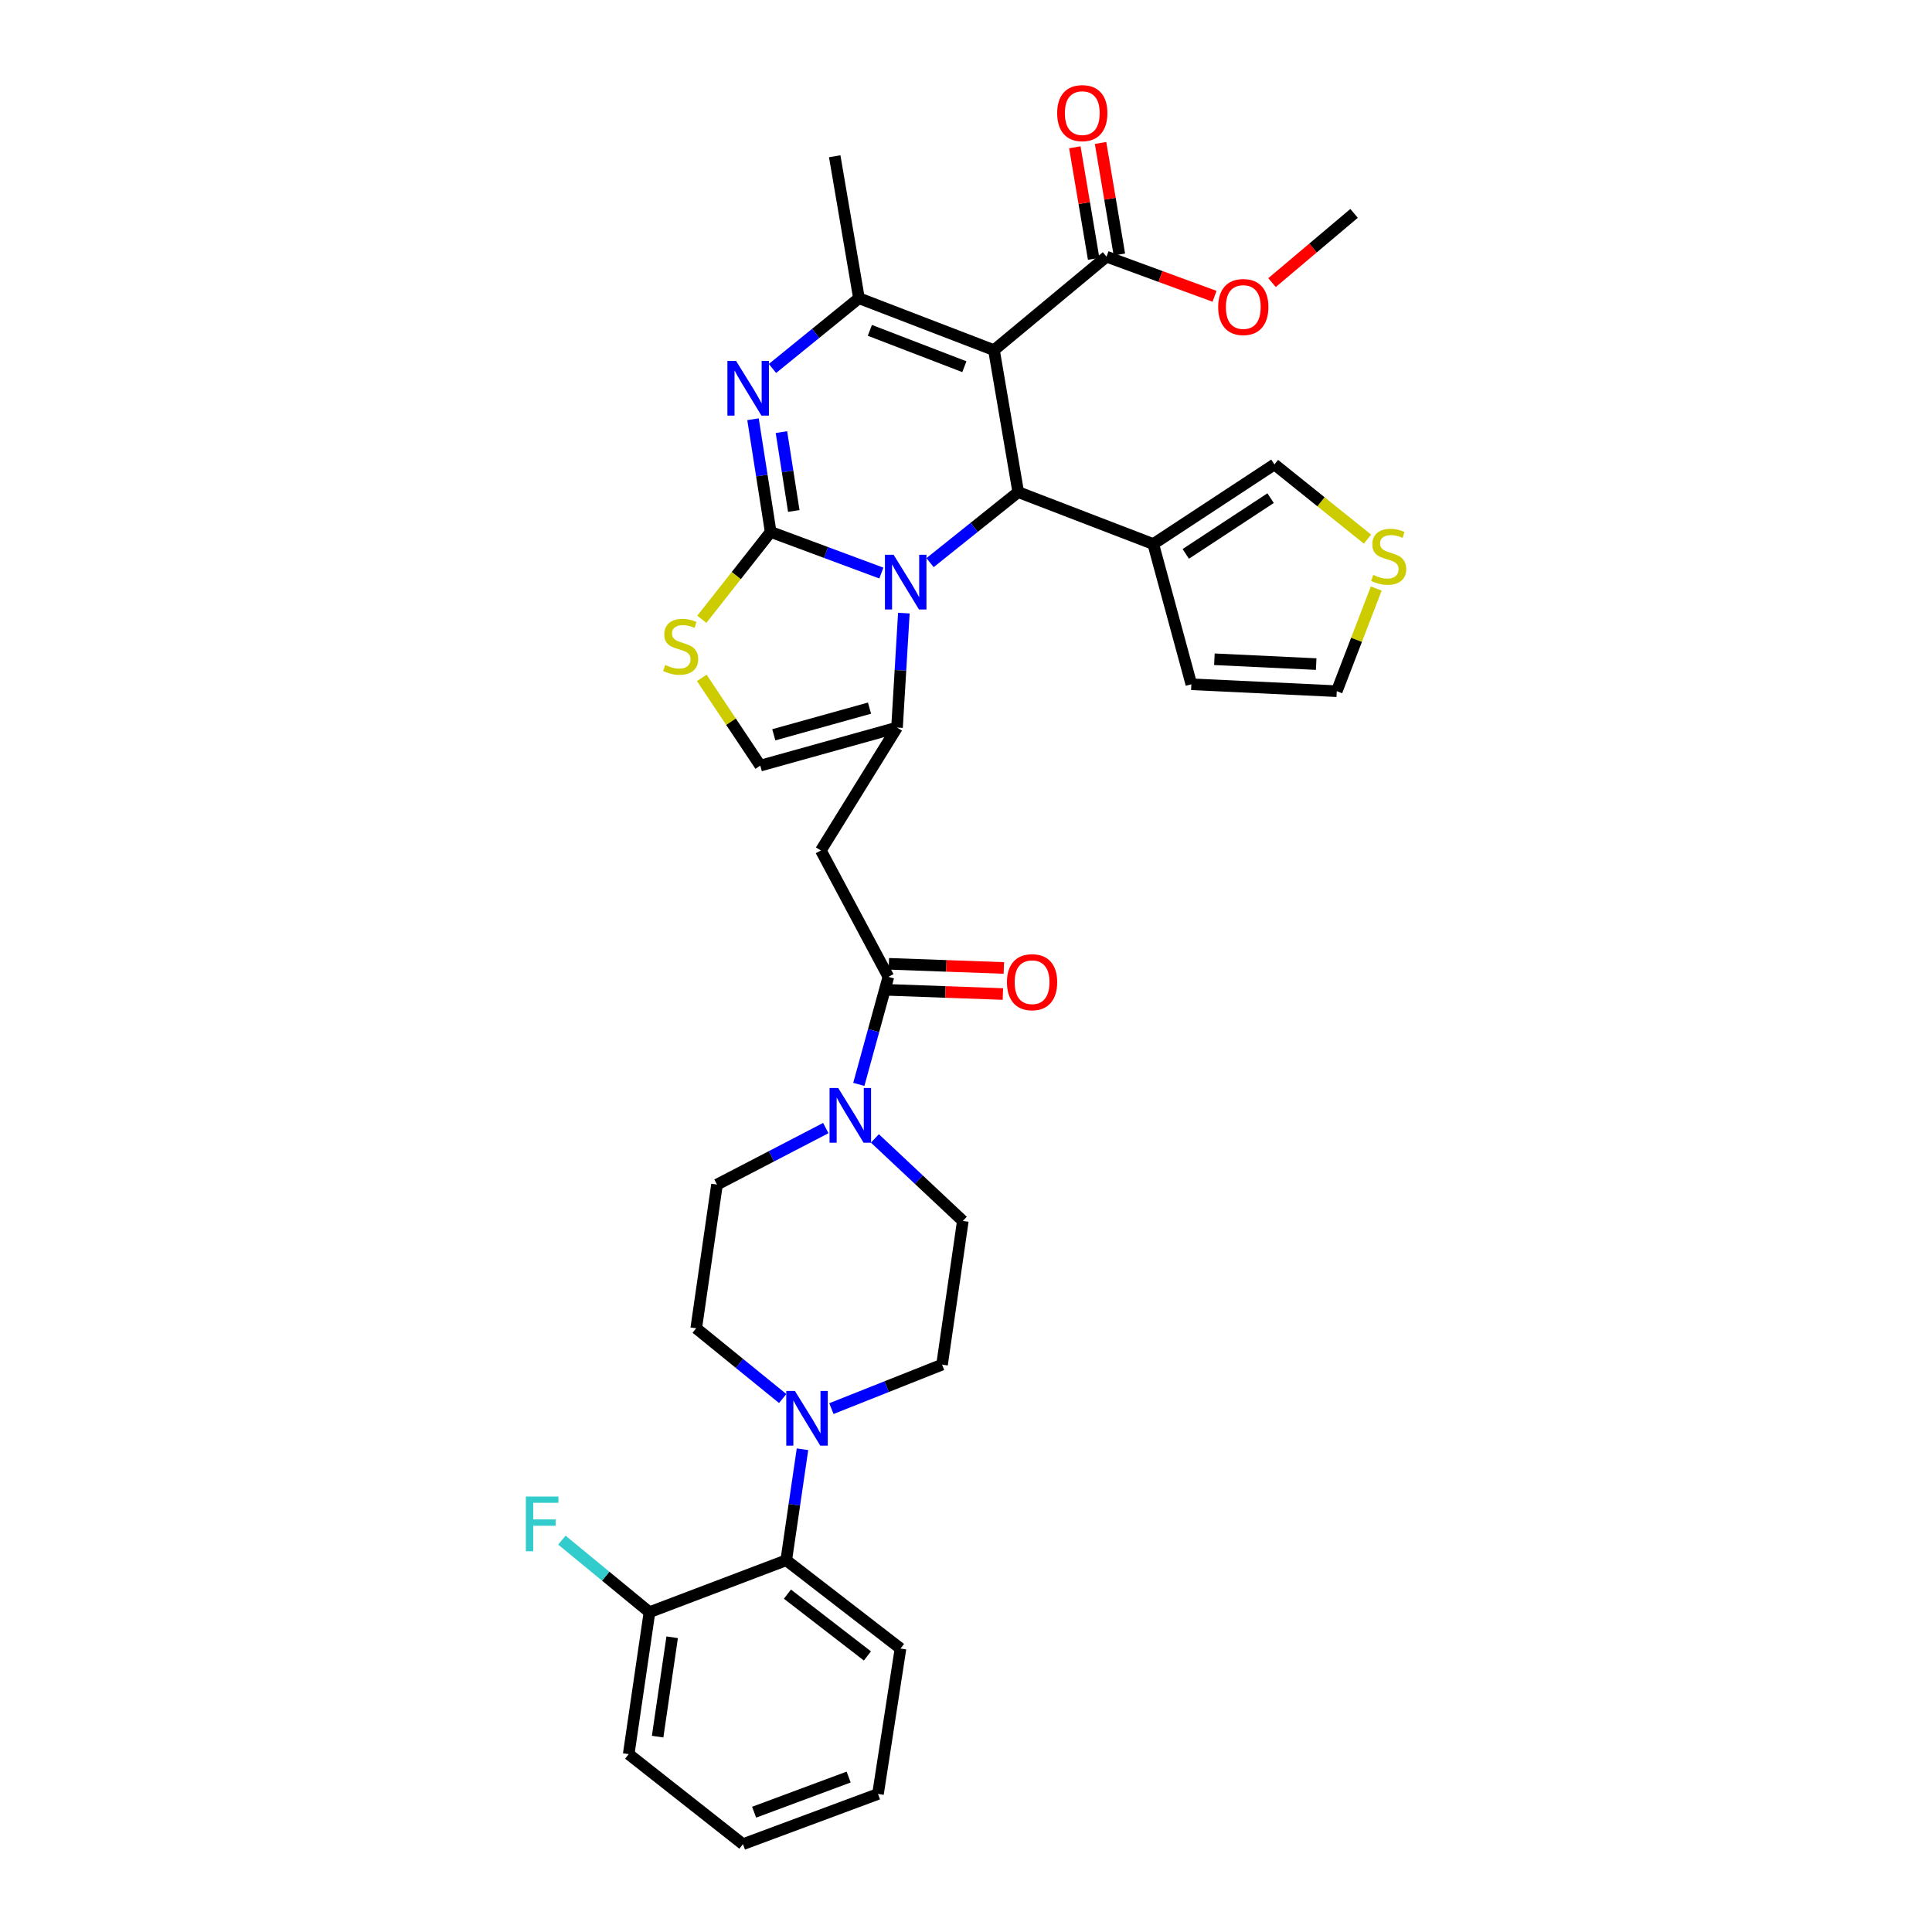 <?xml version='1.0' encoding='iso-8859-1'?>
<svg version='1.1' baseProfile='full'
              xmlns='http://www.w3.org/2000/svg'
                      xmlns:rdkit='http://www.rdkit.org/xml'
                      xmlns:xlink='http://www.w3.org/1999/xlink'
                  xml:space='preserve'
width='1000px' height='1000px' viewBox='0 0 1000 1000'>
<!-- END OF HEADER -->
<rect style='opacity:1.0;fill:#FFFFFF;stroke:none' width='1000' height='1000' x='0' y='0'> </rect>
<path class='bond-0' d='M 415.364,750.125 L 411.162,778.856' style='fill:none;fill-rule:evenodd;stroke:#0000FF;stroke-width:6px;stroke-linecap:butt;stroke-linejoin:miter;stroke-opacity:1' />
<path class='bond-0' d='M 411.162,778.856 L 406.959,807.587' style='fill:none;fill-rule:evenodd;stroke:#000000;stroke-width:6px;stroke-linecap:butt;stroke-linejoin:miter;stroke-opacity:1' />
<path class='bond-1' d='M 405.12,723.88 L 382.742,705.697' style='fill:none;fill-rule:evenodd;stroke:#0000FF;stroke-width:6px;stroke-linecap:butt;stroke-linejoin:miter;stroke-opacity:1' />
<path class='bond-1' d='M 382.742,705.697 L 360.363,687.513' style='fill:none;fill-rule:evenodd;stroke:#000000;stroke-width:6px;stroke-linecap:butt;stroke-linejoin:miter;stroke-opacity:1' />
<path class='bond-2' d='M 430.328,729.093 L 458.964,717.713' style='fill:none;fill-rule:evenodd;stroke:#0000FF;stroke-width:6px;stroke-linecap:butt;stroke-linejoin:miter;stroke-opacity:1' />
<path class='bond-2' d='M 458.964,717.713 L 487.601,706.332' style='fill:none;fill-rule:evenodd;stroke:#000000;stroke-width:6px;stroke-linecap:butt;stroke-linejoin:miter;stroke-opacity:1' />
<path class='bond-3' d='M 459.825,505.615 L 452.172,533.445' style='fill:none;fill-rule:evenodd;stroke:#000000;stroke-width:6px;stroke-linecap:butt;stroke-linejoin:miter;stroke-opacity:1' />
<path class='bond-3' d='M 452.172,533.445 L 444.518,561.275' style='fill:none;fill-rule:evenodd;stroke:#0000FF;stroke-width:6px;stroke-linecap:butt;stroke-linejoin:miter;stroke-opacity:1' />
<path class='bond-4' d='M 459.582,512.362 L 489.337,513.436' style='fill:none;fill-rule:evenodd;stroke:#000000;stroke-width:6px;stroke-linecap:butt;stroke-linejoin:miter;stroke-opacity:1' />
<path class='bond-4' d='M 489.337,513.436 L 519.093,514.51' style='fill:none;fill-rule:evenodd;stroke:#FF0000;stroke-width:6px;stroke-linecap:butt;stroke-linejoin:miter;stroke-opacity:1' />
<path class='bond-4' d='M 460.069,498.869 L 489.824,499.943' style='fill:none;fill-rule:evenodd;stroke:#000000;stroke-width:6px;stroke-linecap:butt;stroke-linejoin:miter;stroke-opacity:1' />
<path class='bond-4' d='M 489.824,499.943 L 519.58,501.017' style='fill:none;fill-rule:evenodd;stroke:#FF0000;stroke-width:6px;stroke-linecap:butt;stroke-linejoin:miter;stroke-opacity:1' />
<path class='bond-5' d='M 459.825,505.615 L 424.878,440.2' style='fill:none;fill-rule:evenodd;stroke:#000000;stroke-width:6px;stroke-linecap:butt;stroke-linejoin:miter;stroke-opacity:1' />
<path class='bond-6' d='M 427.429,583.883 L 399.27,598.512' style='fill:none;fill-rule:evenodd;stroke:#0000FF;stroke-width:6px;stroke-linecap:butt;stroke-linejoin:miter;stroke-opacity:1' />
<path class='bond-6' d='M 399.27,598.512 L 371.112,613.141' style='fill:none;fill-rule:evenodd;stroke:#000000;stroke-width:6px;stroke-linecap:butt;stroke-linejoin:miter;stroke-opacity:1' />
<path class='bond-7' d='M 452.85,589.249 L 475.604,610.605' style='fill:none;fill-rule:evenodd;stroke:#0000FF;stroke-width:6px;stroke-linecap:butt;stroke-linejoin:miter;stroke-opacity:1' />
<path class='bond-7' d='M 475.604,610.605 L 498.357,631.961' style='fill:none;fill-rule:evenodd;stroke:#000000;stroke-width:6px;stroke-linecap:butt;stroke-linejoin:miter;stroke-opacity:1' />
<path class='bond-8' d='M 406.959,807.587 L 466.096,853.283' style='fill:none;fill-rule:evenodd;stroke:#000000;stroke-width:6px;stroke-linecap:butt;stroke-linejoin:miter;stroke-opacity:1' />
<path class='bond-8' d='M 407.574,825.125 L 448.97,857.112' style='fill:none;fill-rule:evenodd;stroke:#000000;stroke-width:6px;stroke-linecap:butt;stroke-linejoin:miter;stroke-opacity:1' />
<path class='bond-9' d='M 406.959,807.587 L 336.165,834.471' style='fill:none;fill-rule:evenodd;stroke:#000000;stroke-width:6px;stroke-linecap:butt;stroke-linejoin:miter;stroke-opacity:1' />
<path class='bond-10' d='M 389.759,216.992 L 394.327,246.157' style='fill:none;fill-rule:evenodd;stroke:#0000FF;stroke-width:6px;stroke-linecap:butt;stroke-linejoin:miter;stroke-opacity:1' />
<path class='bond-10' d='M 394.327,246.157 L 398.895,275.322' style='fill:none;fill-rule:evenodd;stroke:#000000;stroke-width:6px;stroke-linecap:butt;stroke-linejoin:miter;stroke-opacity:1' />
<path class='bond-10' d='M 404.468,223.652 L 407.666,244.068' style='fill:none;fill-rule:evenodd;stroke:#0000FF;stroke-width:6px;stroke-linecap:butt;stroke-linejoin:miter;stroke-opacity:1' />
<path class='bond-10' d='M 407.666,244.068 L 410.864,264.483' style='fill:none;fill-rule:evenodd;stroke:#000000;stroke-width:6px;stroke-linecap:butt;stroke-linejoin:miter;stroke-opacity:1' />
<path class='bond-11' d='M 399.833,190.722 L 422.212,172.538' style='fill:none;fill-rule:evenodd;stroke:#0000FF;stroke-width:6px;stroke-linecap:butt;stroke-linejoin:miter;stroke-opacity:1' />
<path class='bond-11' d='M 422.212,172.538 L 444.591,154.354' style='fill:none;fill-rule:evenodd;stroke:#000000;stroke-width:6px;stroke-linecap:butt;stroke-linejoin:miter;stroke-opacity:1' />
<path class='bond-12' d='M 527.033,254.709 L 504.213,272.965' style='fill:none;fill-rule:evenodd;stroke:#000000;stroke-width:6px;stroke-linecap:butt;stroke-linejoin:miter;stroke-opacity:1' />
<path class='bond-12' d='M 504.213,272.965 L 481.393,291.221' style='fill:none;fill-rule:evenodd;stroke:#0000FF;stroke-width:6px;stroke-linecap:butt;stroke-linejoin:miter;stroke-opacity:1' />
<path class='bond-13' d='M 527.033,254.709 L 514.484,181.238' style='fill:none;fill-rule:evenodd;stroke:#000000;stroke-width:6px;stroke-linecap:butt;stroke-linejoin:miter;stroke-opacity:1' />
<path class='bond-14' d='M 527.033,254.709 L 596.927,281.593' style='fill:none;fill-rule:evenodd;stroke:#000000;stroke-width:6px;stroke-linecap:butt;stroke-linejoin:miter;stroke-opacity:1' />
<path class='bond-15' d='M 514.484,181.238 L 572.729,132.849' style='fill:none;fill-rule:evenodd;stroke:#000000;stroke-width:6px;stroke-linecap:butt;stroke-linejoin:miter;stroke-opacity:1' />
<path class='bond-16' d='M 514.484,181.238 L 444.591,154.354' style='fill:none;fill-rule:evenodd;stroke:#000000;stroke-width:6px;stroke-linecap:butt;stroke-linejoin:miter;stroke-opacity:1' />
<path class='bond-16' d='M 499.153,189.807 L 450.228,170.989' style='fill:none;fill-rule:evenodd;stroke:#000000;stroke-width:6px;stroke-linecap:butt;stroke-linejoin:miter;stroke-opacity:1' />
<path class='bond-17' d='M 444.591,154.354 L 432.049,80.875' style='fill:none;fill-rule:evenodd;stroke:#000000;stroke-width:6px;stroke-linecap:butt;stroke-linejoin:miter;stroke-opacity:1' />
<path class='bond-18' d='M 456.185,296.619 L 427.54,285.971' style='fill:none;fill-rule:evenodd;stroke:#0000FF;stroke-width:6px;stroke-linecap:butt;stroke-linejoin:miter;stroke-opacity:1' />
<path class='bond-18' d='M 427.54,285.971 L 398.895,275.322' style='fill:none;fill-rule:evenodd;stroke:#000000;stroke-width:6px;stroke-linecap:butt;stroke-linejoin:miter;stroke-opacity:1' />
<path class='bond-19' d='M 467.833,317.35 L 466.068,346.963' style='fill:none;fill-rule:evenodd;stroke:#0000FF;stroke-width:6px;stroke-linecap:butt;stroke-linejoin:miter;stroke-opacity:1' />
<path class='bond-19' d='M 466.068,346.963 L 464.303,376.577' style='fill:none;fill-rule:evenodd;stroke:#000000;stroke-width:6px;stroke-linecap:butt;stroke-linejoin:miter;stroke-opacity:1' />
<path class='bond-20' d='M 398.895,275.322 L 381.078,297.934' style='fill:none;fill-rule:evenodd;stroke:#000000;stroke-width:6px;stroke-linecap:butt;stroke-linejoin:miter;stroke-opacity:1' />
<path class='bond-20' d='M 381.078,297.934 L 363.262,320.546' style='fill:none;fill-rule:evenodd;stroke:#CCCC00;stroke-width:6px;stroke-linecap:butt;stroke-linejoin:miter;stroke-opacity:1' />
<path class='bond-21' d='M 363.237,350.867 L 378.377,373.578' style='fill:none;fill-rule:evenodd;stroke:#CCCC00;stroke-width:6px;stroke-linecap:butt;stroke-linejoin:miter;stroke-opacity:1' />
<path class='bond-21' d='M 378.377,373.578 L 393.517,396.289' style='fill:none;fill-rule:evenodd;stroke:#000000;stroke-width:6px;stroke-linecap:butt;stroke-linejoin:miter;stroke-opacity:1' />
<path class='bond-22' d='M 393.517,396.289 L 464.303,376.577' style='fill:none;fill-rule:evenodd;stroke:#000000;stroke-width:6px;stroke-linecap:butt;stroke-linejoin:miter;stroke-opacity:1' />
<path class='bond-22' d='M 400.513,380.326 L 450.063,366.527' style='fill:none;fill-rule:evenodd;stroke:#000000;stroke-width:6px;stroke-linecap:butt;stroke-linejoin:miter;stroke-opacity:1' />
<path class='bond-23' d='M 464.303,376.577 L 424.878,440.2' style='fill:none;fill-rule:evenodd;stroke:#000000;stroke-width:6px;stroke-linecap:butt;stroke-linejoin:miter;stroke-opacity:1' />
<path class='bond-24' d='M 596.927,281.593 L 659.65,240.375' style='fill:none;fill-rule:evenodd;stroke:#000000;stroke-width:6px;stroke-linecap:butt;stroke-linejoin:miter;stroke-opacity:1' />
<path class='bond-24' d='M 613.75,286.693 L 657.656,257.841' style='fill:none;fill-rule:evenodd;stroke:#000000;stroke-width:6px;stroke-linecap:butt;stroke-linejoin:miter;stroke-opacity:1' />
<path class='bond-25' d='M 596.927,281.593 L 616.639,354.179' style='fill:none;fill-rule:evenodd;stroke:#000000;stroke-width:6px;stroke-linecap:butt;stroke-linejoin:miter;stroke-opacity:1' />
<path class='bond-26' d='M 572.729,132.849 L 600.683,143.109' style='fill:none;fill-rule:evenodd;stroke:#000000;stroke-width:6px;stroke-linecap:butt;stroke-linejoin:miter;stroke-opacity:1' />
<path class='bond-26' d='M 600.683,143.109 L 628.637,153.369' style='fill:none;fill-rule:evenodd;stroke:#FF0000;stroke-width:6px;stroke-linecap:butt;stroke-linejoin:miter;stroke-opacity:1' />
<path class='bond-27' d='M 579.386,131.727 L 574.519,102.86' style='fill:none;fill-rule:evenodd;stroke:#000000;stroke-width:6px;stroke-linecap:butt;stroke-linejoin:miter;stroke-opacity:1' />
<path class='bond-27' d='M 574.519,102.86 L 569.651,73.993' style='fill:none;fill-rule:evenodd;stroke:#FF0000;stroke-width:6px;stroke-linecap:butt;stroke-linejoin:miter;stroke-opacity:1' />
<path class='bond-27' d='M 566.072,133.972 L 561.205,105.105' style='fill:none;fill-rule:evenodd;stroke:#000000;stroke-width:6px;stroke-linecap:butt;stroke-linejoin:miter;stroke-opacity:1' />
<path class='bond-27' d='M 561.205,105.105 L 556.337,76.238' style='fill:none;fill-rule:evenodd;stroke:#FF0000;stroke-width:6px;stroke-linecap:butt;stroke-linejoin:miter;stroke-opacity:1' />
<path class='bond-28' d='M 658.399,146.28 L 679.633,128.362' style='fill:none;fill-rule:evenodd;stroke:#FF0000;stroke-width:6px;stroke-linecap:butt;stroke-linejoin:miter;stroke-opacity:1' />
<path class='bond-28' d='M 679.633,128.362 L 700.867,110.444' style='fill:none;fill-rule:evenodd;stroke:#000000;stroke-width:6px;stroke-linecap:butt;stroke-linejoin:miter;stroke-opacity:1' />
<path class='bond-29' d='M 707.811,279.049 L 683.73,259.712' style='fill:none;fill-rule:evenodd;stroke:#CCCC00;stroke-width:6px;stroke-linecap:butt;stroke-linejoin:miter;stroke-opacity:1' />
<path class='bond-29' d='M 683.73,259.712 L 659.65,240.375' style='fill:none;fill-rule:evenodd;stroke:#000000;stroke-width:6px;stroke-linecap:butt;stroke-linejoin:miter;stroke-opacity:1' />
<path class='bond-30' d='M 712.344,304.615 L 702.124,331.186' style='fill:none;fill-rule:evenodd;stroke:#CCCC00;stroke-width:6px;stroke-linecap:butt;stroke-linejoin:miter;stroke-opacity:1' />
<path class='bond-30' d='M 702.124,331.186 L 691.904,357.757' style='fill:none;fill-rule:evenodd;stroke:#000000;stroke-width:6px;stroke-linecap:butt;stroke-linejoin:miter;stroke-opacity:1' />
<path class='bond-31' d='M 616.639,354.179 L 691.904,357.757' style='fill:none;fill-rule:evenodd;stroke:#000000;stroke-width:6px;stroke-linecap:butt;stroke-linejoin:miter;stroke-opacity:1' />
<path class='bond-31' d='M 628.57,341.229 L 681.255,343.734' style='fill:none;fill-rule:evenodd;stroke:#000000;stroke-width:6px;stroke-linecap:butt;stroke-linejoin:miter;stroke-opacity:1' />
<path class='bond-32' d='M 466.096,853.283 L 454.447,928.555' style='fill:none;fill-rule:evenodd;stroke:#000000;stroke-width:6px;stroke-linecap:butt;stroke-linejoin:miter;stroke-opacity:1' />
<path class='bond-33' d='M 360.363,687.513 L 371.112,613.141' style='fill:none;fill-rule:evenodd;stroke:#000000;stroke-width:6px;stroke-linecap:butt;stroke-linejoin:miter;stroke-opacity:1' />
<path class='bond-34' d='M 487.601,706.332 L 498.357,631.961' style='fill:none;fill-rule:evenodd;stroke:#000000;stroke-width:6px;stroke-linecap:butt;stroke-linejoin:miter;stroke-opacity:1' />
<path class='bond-35' d='M 336.165,834.471 L 325.416,907.95' style='fill:none;fill-rule:evenodd;stroke:#000000;stroke-width:6px;stroke-linecap:butt;stroke-linejoin:miter;stroke-opacity:1' />
<path class='bond-35' d='M 347.912,847.447 L 340.388,898.882' style='fill:none;fill-rule:evenodd;stroke:#000000;stroke-width:6px;stroke-linecap:butt;stroke-linejoin:miter;stroke-opacity:1' />
<path class='bond-36' d='M 336.165,834.471 L 313.498,815.822' style='fill:none;fill-rule:evenodd;stroke:#000000;stroke-width:6px;stroke-linecap:butt;stroke-linejoin:miter;stroke-opacity:1' />
<path class='bond-36' d='M 313.498,815.822 L 290.831,797.174' style='fill:none;fill-rule:evenodd;stroke:#33CCCC;stroke-width:6px;stroke-linecap:butt;stroke-linejoin:miter;stroke-opacity:1' />
<path class='bond-37' d='M 454.447,928.555 L 384.553,954.545' style='fill:none;fill-rule:evenodd;stroke:#000000;stroke-width:6px;stroke-linecap:butt;stroke-linejoin:miter;stroke-opacity:1' />
<path class='bond-37' d='M 439.257,919.798 L 390.332,937.992' style='fill:none;fill-rule:evenodd;stroke:#000000;stroke-width:6px;stroke-linecap:butt;stroke-linejoin:miter;stroke-opacity:1' />
<path class='bond-38' d='M 325.416,907.95 L 384.553,954.545' style='fill:none;fill-rule:evenodd;stroke:#000000;stroke-width:6px;stroke-linecap:butt;stroke-linejoin:miter;stroke-opacity:1' />
<path  class='atom-0' d='M 411.447 719.948
L 420.727 734.948
Q 421.647 736.428, 423.127 739.108
Q 424.607 741.788, 424.687 741.948
L 424.687 719.948
L 428.447 719.948
L 428.447 748.268
L 424.567 748.268
L 414.607 731.868
Q 413.447 729.948, 412.207 727.748
Q 411.007 725.548, 410.647 724.868
L 410.647 748.268
L 406.967 748.268
L 406.967 719.948
L 411.447 719.948
' fill='#0000FF'/>
<path  class='atom-2' d='M 433.853 563.134
L 443.133 578.134
Q 444.053 579.614, 445.533 582.294
Q 447.013 584.974, 447.093 585.134
L 447.093 563.134
L 450.853 563.134
L 450.853 591.454
L 446.973 591.454
L 437.013 575.054
Q 435.853 573.134, 434.613 570.934
Q 433.413 568.734, 433.053 568.054
L 433.053 591.454
L 429.373 591.454
L 429.373 563.134
L 433.853 563.134
' fill='#0000FF'/>
<path  class='atom-3' d='M 521.197 508.38
Q 521.197 501.58, 524.557 497.78
Q 527.917 493.98, 534.197 493.98
Q 540.477 493.98, 543.837 497.78
Q 547.197 501.58, 547.197 508.38
Q 547.197 515.26, 543.797 519.18
Q 540.397 523.06, 534.197 523.06
Q 527.957 523.06, 524.557 519.18
Q 521.197 515.3, 521.197 508.38
M 534.197 519.86
Q 538.517 519.86, 540.837 516.98
Q 543.197 514.06, 543.197 508.38
Q 543.197 502.82, 540.837 500.02
Q 538.517 497.18, 534.197 497.18
Q 529.877 497.18, 527.517 499.98
Q 525.197 502.78, 525.197 508.38
Q 525.197 514.1, 527.517 516.98
Q 529.877 519.86, 534.197 519.86
' fill='#FF0000'/>
<path  class='atom-5' d='M 380.986 186.79
L 390.266 201.79
Q 391.186 203.27, 392.666 205.95
Q 394.146 208.63, 394.226 208.79
L 394.226 186.79
L 397.986 186.79
L 397.986 215.11
L 394.106 215.11
L 384.146 198.71
Q 382.986 196.79, 381.746 194.59
Q 380.546 192.39, 380.186 191.71
L 380.186 215.11
L 376.506 215.11
L 376.506 186.79
L 380.986 186.79
' fill='#0000FF'/>
<path  class='atom-9' d='M 462.529 287.145
L 471.809 302.145
Q 472.729 303.625, 474.209 306.305
Q 475.689 308.985, 475.769 309.145
L 475.769 287.145
L 479.529 287.145
L 479.529 315.465
L 475.649 315.465
L 465.689 299.065
Q 464.529 297.145, 463.289 294.945
Q 462.089 292.745, 461.729 292.065
L 461.729 315.465
L 458.049 315.465
L 458.049 287.145
L 462.529 287.145
' fill='#0000FF'/>
<path  class='atom-11' d='M 344.299 344.179
Q 344.619 344.299, 345.939 344.859
Q 347.259 345.419, 348.699 345.779
Q 350.179 346.099, 351.619 346.099
Q 354.299 346.099, 355.859 344.819
Q 357.419 343.499, 357.419 341.219
Q 357.419 339.659, 356.619 338.699
Q 355.859 337.739, 354.659 337.219
Q 353.459 336.699, 351.459 336.099
Q 348.939 335.339, 347.419 334.619
Q 345.939 333.899, 344.859 332.379
Q 343.819 330.859, 343.819 328.299
Q 343.819 324.739, 346.219 322.539
Q 348.659 320.339, 353.459 320.339
Q 356.739 320.339, 360.459 321.899
L 359.539 324.979
Q 356.139 323.579, 353.579 323.579
Q 350.819 323.579, 349.299 324.739
Q 347.779 325.859, 347.819 327.819
Q 347.819 329.339, 348.579 330.259
Q 349.379 331.179, 350.499 331.699
Q 351.659 332.219, 353.579 332.819
Q 356.139 333.619, 357.659 334.419
Q 359.179 335.219, 360.259 336.859
Q 361.379 338.459, 361.379 341.219
Q 361.379 345.139, 358.739 347.259
Q 356.139 349.339, 351.779 349.339
Q 349.259 349.339, 347.339 348.779
Q 345.459 348.259, 343.219 347.339
L 344.299 344.179
' fill='#CCCC00'/>
<path  class='atom-17' d='M 630.523 158.912
Q 630.523 152.112, 633.883 148.312
Q 637.243 144.512, 643.523 144.512
Q 649.803 144.512, 653.163 148.312
Q 656.523 152.112, 656.523 158.912
Q 656.523 165.792, 653.123 169.712
Q 649.723 173.592, 643.523 173.592
Q 637.283 173.592, 633.883 169.712
Q 630.523 165.832, 630.523 158.912
M 643.523 170.392
Q 647.843 170.392, 650.163 167.512
Q 652.523 164.592, 652.523 158.912
Q 652.523 153.352, 650.163 150.552
Q 647.843 147.712, 643.523 147.712
Q 639.203 147.712, 636.843 150.512
Q 634.523 153.312, 634.523 158.912
Q 634.523 164.632, 636.843 167.512
Q 639.203 170.392, 643.523 170.392
' fill='#FF0000'/>
<path  class='atom-18' d='M 547.188 58.55
Q 547.188 51.75, 550.548 47.95
Q 553.908 44.15, 560.188 44.15
Q 566.468 44.15, 569.828 47.95
Q 573.188 51.75, 573.188 58.55
Q 573.188 65.43, 569.788 69.35
Q 566.388 73.23, 560.188 73.23
Q 553.948 73.23, 550.548 69.35
Q 547.188 65.47, 547.188 58.55
M 560.188 70.03
Q 564.508 70.03, 566.828 67.15
Q 569.188 64.23, 569.188 58.55
Q 569.188 52.99, 566.828 50.19
Q 564.508 47.35, 560.188 47.35
Q 555.868 47.35, 553.508 50.15
Q 551.188 52.95, 551.188 58.55
Q 551.188 64.27, 553.508 67.15
Q 555.868 70.03, 560.188 70.03
' fill='#FF0000'/>
<path  class='atom-19' d='M 710.787 297.583
Q 711.107 297.703, 712.427 298.263
Q 713.747 298.823, 715.187 299.183
Q 716.667 299.503, 718.107 299.503
Q 720.787 299.503, 722.347 298.223
Q 723.907 296.903, 723.907 294.623
Q 723.907 293.063, 723.107 292.103
Q 722.347 291.143, 721.147 290.623
Q 719.947 290.103, 717.947 289.503
Q 715.427 288.743, 713.907 288.023
Q 712.427 287.303, 711.347 285.783
Q 710.307 284.263, 710.307 281.703
Q 710.307 278.143, 712.707 275.943
Q 715.147 273.743, 719.947 273.743
Q 723.227 273.743, 726.947 275.303
L 726.027 278.383
Q 722.627 276.983, 720.067 276.983
Q 717.307 276.983, 715.787 278.143
Q 714.267 279.263, 714.307 281.223
Q 714.307 282.743, 715.067 283.663
Q 715.867 284.583, 716.987 285.103
Q 718.147 285.623, 720.067 286.223
Q 722.627 287.023, 724.147 287.823
Q 725.667 288.623, 726.747 290.263
Q 727.867 291.863, 727.867 294.623
Q 727.867 298.543, 725.227 300.663
Q 722.627 302.743, 718.267 302.743
Q 715.747 302.743, 713.827 302.183
Q 711.947 301.663, 709.707 300.743
L 710.787 297.583
' fill='#CCCC00'/>
<path  class='atom-34' d='M 272.193 774.608
L 289.033 774.608
L 289.033 777.848
L 275.993 777.848
L 275.993 786.448
L 287.593 786.448
L 287.593 789.728
L 275.993 789.728
L 275.993 802.928
L 272.193 802.928
L 272.193 774.608
' fill='#33CCCC'/>
</svg>

